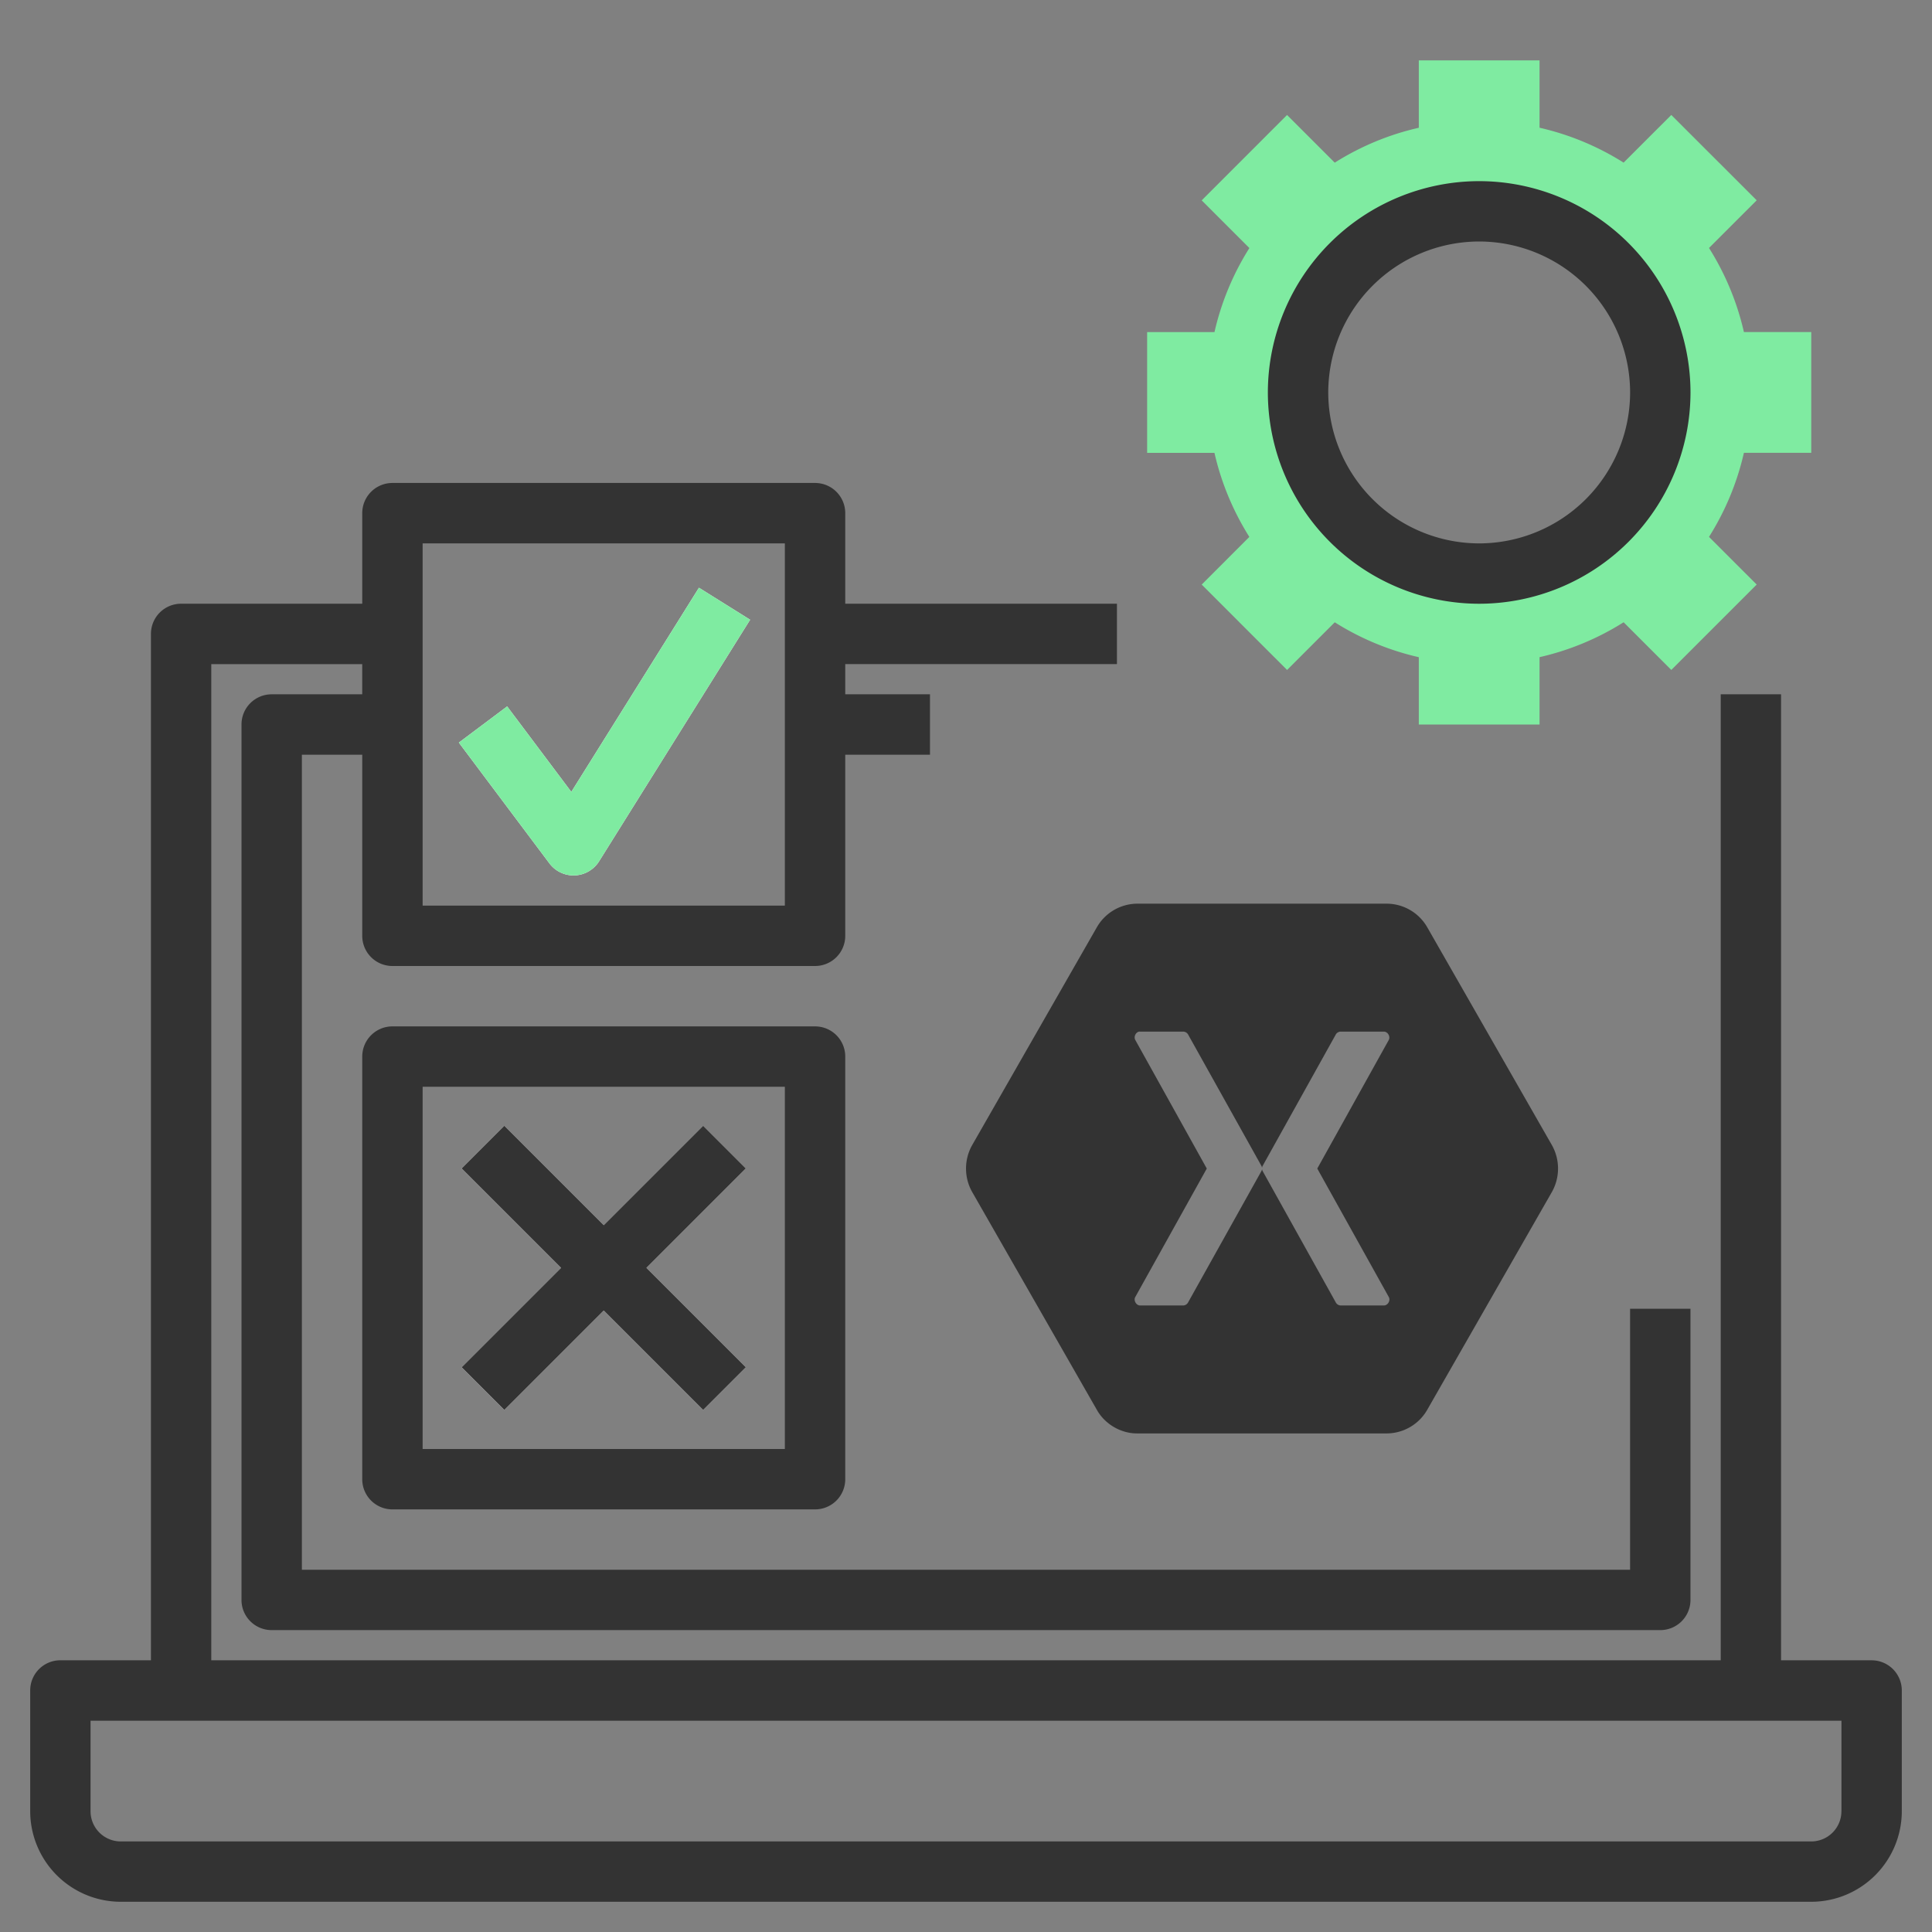 <svg width="62" height="62" fill="none" xmlns="http://www.w3.org/2000/svg"><rect width="100%" height="100%" fill="#808080" stroke="none"/><path d="M18.406 28.094l.041-.001a.968.968 0 00.78-.455l4.845-7.75-1.642-1.027-4.096 6.552-2.059-2.744-1.55 1.162 2.906 3.875a.969.969 0 00.775.388zm4.159 8.034l-3.19 3.19-3.19-3.19-1.37 1.37 3.19 3.19-3.19 3.19 1.37 1.37 3.19-3.19 3.19 3.19 1.37-1.37-3.19-3.19 3.19-3.19-1.37-1.37z" fill="#fff"/><path d="M45.531 23.25h3.875v-2.161a8.663 8.663 0 002.698-1.12l1.53 1.53 2.74-2.74-1.53-1.53a8.663 8.663 0 001.12-2.698h2.161v-3.875h-2.161a8.664 8.664 0 00-1.12-2.698l1.53-1.53-2.74-2.739-1.53 1.53a8.663 8.663 0 00-2.698-1.12V1.937h-3.875V4.1c-.971.22-1.88.604-2.698 1.12l-1.53-1.53-2.739 2.74 1.53 1.53a8.664 8.664 0 00-1.12 2.697h-2.161v3.875h2.16a8.69 8.69 0 001.12 2.698l-1.529 1.53 2.74 2.74 1.53-1.53a8.664 8.664 0 002.697 1.12v2.161zm-3.875-10.656a5.812 5.812 0 1111.625 0 5.812 5.812 0 01-11.625 0z" fill="#7FEBA1"/><path d="M60.063 53.281h-2.907v-31H55.22v31H6.78V21.313h4.844v.968H8.719a.968.968 0 00-.969.969v28.094c0 .535.433.968.969.968H53.28a.968.968 0 00.969-.968V42h-1.938v8.375H9.688V24.219h1.937v5.812c0 .536.433.969.969.969h13.562a.968.968 0 00.969-.969V24.22h2.719v-1.94h-2.719v-.968h8.719v-1.938h-8.719v-2.906a.968.968 0 00-.969-.969H12.594a.968.968 0 00-.969.969v2.906H5.812a.968.968 0 00-.968.969V53.28H1.937a.968.968 0 00-.968.969v3.875a2.91 2.91 0 002.906 2.906h54.25a2.91 2.91 0 002.906-2.906V54.25a.968.968 0 00-.968-.969zm-46.5-35.843h11.624v11.625H13.563V17.438zm45.53 40.687a.97.97 0 01-.968.969H3.875a.97.97 0 01-.969-.969v-2.906h56.188v2.906z" fill="#333"/><path d="M36.482 29a1.506 1.506 0 00-1.273.74l-4.018 7.02a1.534 1.534 0 000 1.48l4.018 7.02c.258.446.76.739 1.273.74h8.036a1.506 1.506 0 001.273-.74l4.018-7.02a1.535 1.535 0 000-1.48l-4.017-7.02a1.506 1.506 0 00-1.274-.74h-8.036zm.073 4.106a.172.172 0 01.034 0h1.386a.182.182 0 01.151.09l2.352 4.214c.011.02.019.044.022.067a.181.181 0 01.022-.067l2.346-4.214a.184.184 0 01.157-.09h1.386c.123 0 .215.156.157.266L42.273 37.5l2.295 4.123c.063.11-.031.272-.157.271h-1.386a.182.182 0 01-.157-.096l-2.346-4.213a.181.181 0 01-.022-.068.18.18 0 01-.022.068l-2.352 4.213a.184.184 0 01-.151.096h-1.386c-.126.001-.22-.161-.157-.271l2.295-4.123-2.295-4.128c-.055-.1.012-.245.123-.266zM47.469 5.813a6.79 6.79 0 00-6.782 6.78 6.79 6.79 0 006.782 6.782 6.79 6.79 0 006.781-6.781 6.79 6.79 0 00-6.781-6.781zm0 11.625a4.85 4.85 0 01-4.844-4.844 4.85 4.85 0 014.844-4.844 4.85 4.85 0 014.843 4.844 4.85 4.85 0 01-4.843 4.844zm-21.313 15.5H12.594a.968.968 0 00-.969.968V47.47c0 .535.433.968.969.968h13.562a.968.968 0 00.969-.968V33.906a.968.968 0 00-.969-.968zM25.188 46.5H13.563V34.875h11.624V46.5z" fill="#333"/><path d="M18.334 25.413l-2.059-2.744-1.55 1.162 2.906 3.875a.969.969 0 00.775.388l.041-.001a.968.968 0 00.78-.455l4.845-7.75-1.642-1.027-4.096 6.552z" fill="#7FEBA1"/><path d="M16.185 45.247l3.19-3.19 3.19 3.19 1.37-1.37-3.19-3.19 3.19-3.19-1.37-1.37-3.19 3.19-3.19-3.19-1.37 1.37 3.19 3.19-3.19 3.19 1.37 1.37z" fill="#333"/></svg>